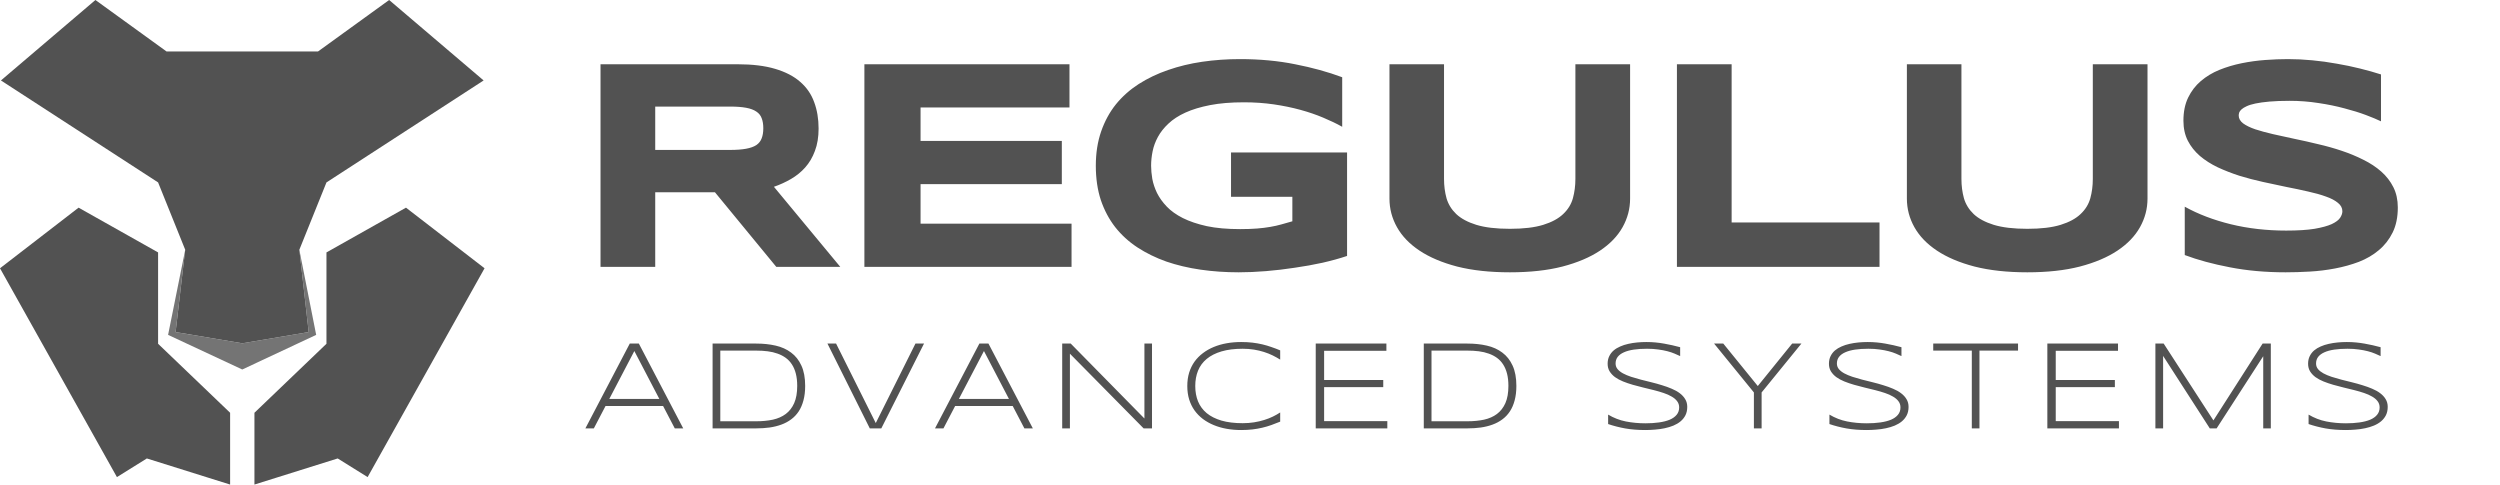 <svg width="356" height="69" viewBox="0 0 356 69" fill="none" xmlns="http://www.w3.org/2000/svg">
<path d="M96.087 61L94.426 57.818H86.226L84.564 61H83.36L89.68 48.924H90.972L97.291 61H96.087ZM90.33 49.987L86.762 56.808H93.89L90.33 49.987ZM114.656 54.953C114.656 55.727 114.574 56.415 114.41 57.019C114.252 57.616 114.027 58.138 113.734 58.583C113.441 59.028 113.083 59.406 112.661 59.717C112.245 60.027 111.779 60.276 111.264 60.464C110.754 60.651 110.197 60.789 109.594 60.877C108.996 60.959 108.366 61 107.704 61H101.473V48.924H107.687C108.677 48.924 109.597 49.02 110.446 49.214C111.296 49.407 112.031 49.738 112.653 50.207C113.279 50.67 113.769 51.288 114.12 52.062C114.478 52.835 114.656 53.799 114.656 54.953ZM113.523 54.953C113.523 54.297 113.458 53.717 113.329 53.213C113.2 52.709 113.016 52.273 112.776 51.903C112.535 51.528 112.242 51.215 111.897 50.963C111.551 50.711 111.161 50.509 110.728 50.356C110.294 50.198 109.822 50.087 109.313 50.023C108.803 49.958 108.261 49.926 107.687 49.926H102.571V59.989H107.687C108.548 59.989 109.336 59.913 110.051 59.761C110.766 59.602 111.378 59.333 111.888 58.952C112.404 58.565 112.805 58.05 113.092 57.405C113.379 56.755 113.523 55.938 113.523 54.953ZM125.5 61H123.857L117.828 48.924H119.058L124.709 60.244L130.361 48.924H131.582L125.5 61ZM145.872 61L144.211 57.818H136.01L134.349 61H133.145L139.464 48.924H140.756L147.076 61H145.872ZM140.115 49.987L136.546 56.808H143.674L140.115 49.987ZM162.85 61L152.356 50.365V61H151.258V48.924H152.471L162.965 59.594V48.924H164.046V61H162.85ZM182.299 60.042C181.877 60.218 181.458 60.379 181.042 60.525C180.632 60.672 180.204 60.798 179.759 60.903C179.313 61.009 178.845 61.091 178.353 61.149C177.86 61.208 177.324 61.237 176.744 61.237C176.029 61.237 175.341 61.179 174.679 61.062C174.022 60.944 173.41 60.769 172.842 60.534C172.273 60.3 171.758 60.01 171.295 59.664C170.832 59.312 170.434 58.905 170.1 58.442C169.771 57.98 169.517 57.458 169.335 56.878C169.159 56.298 169.071 55.662 169.071 54.971C169.071 54.279 169.159 53.644 169.335 53.063C169.517 52.483 169.771 51.962 170.1 51.499C170.434 51.036 170.832 50.632 171.295 50.286C171.758 49.935 172.273 49.642 172.842 49.407C173.41 49.173 174.022 48.997 174.679 48.88C175.335 48.763 176.023 48.704 176.744 48.704C177.324 48.704 177.86 48.733 178.353 48.792C178.845 48.851 179.313 48.933 179.759 49.038C180.204 49.144 180.632 49.27 181.042 49.416C181.458 49.557 181.877 49.715 182.299 49.891V51.209C181.965 50.998 181.607 50.799 181.227 50.611C180.846 50.424 180.433 50.26 179.987 50.119C179.548 49.978 179.076 49.867 178.572 49.785C178.068 49.703 177.529 49.662 176.955 49.662C175.795 49.662 174.79 49.788 173.94 50.04C173.091 50.292 172.388 50.649 171.831 51.112C171.28 51.569 170.87 52.126 170.601 52.782C170.337 53.433 170.205 54.162 170.205 54.971C170.205 55.779 170.337 56.509 170.601 57.159C170.87 57.81 171.28 58.366 171.831 58.829C172.388 59.286 173.091 59.641 173.94 59.893C174.79 60.139 175.795 60.262 176.955 60.262C177.529 60.262 178.071 60.221 178.581 60.139C179.097 60.057 179.577 59.945 180.022 59.805C180.474 59.664 180.887 59.503 181.262 59.321C181.643 59.134 181.988 58.938 182.299 58.732V60.042ZM187.36 61V48.924H197.423V49.952H188.555V54.109H196.975V55.129H188.555V59.972H197.555V61H187.36ZM215.931 54.953C215.931 55.727 215.849 56.415 215.685 57.019C215.527 57.616 215.301 58.138 215.008 58.583C214.715 59.028 214.358 59.406 213.936 59.717C213.52 60.027 213.054 60.276 212.538 60.464C212.029 60.651 211.472 60.789 210.869 60.877C210.271 60.959 209.641 61 208.979 61H202.747V48.924H208.961C209.952 48.924 210.871 49.02 211.721 49.214C212.571 49.407 213.306 49.738 213.927 50.207C214.554 50.67 215.043 51.288 215.395 52.062C215.752 52.835 215.931 53.799 215.931 54.953ZM214.797 54.953C214.797 54.297 214.733 53.717 214.604 53.213C214.475 52.709 214.29 52.273 214.05 51.903C213.81 51.528 213.517 51.215 213.171 50.963C212.826 50.711 212.436 50.509 212.002 50.356C211.569 50.198 211.097 50.087 210.587 50.023C210.078 49.958 209.536 49.926 208.961 49.926H203.846V59.989H208.961C209.823 59.989 210.611 59.913 211.326 59.761C212.04 59.602 212.653 59.333 213.162 58.952C213.678 58.565 214.079 58.05 214.367 57.405C214.654 56.755 214.797 55.938 214.797 54.953ZM239.254 50.708C239.025 50.597 238.762 50.48 238.463 50.356C238.164 50.227 237.821 50.113 237.434 50.014C237.054 49.914 236.623 49.832 236.142 49.768C235.662 49.697 235.129 49.662 234.543 49.662C233.834 49.662 233.201 49.703 232.644 49.785C232.094 49.867 231.625 49.996 231.238 50.172C230.857 50.342 230.564 50.559 230.359 50.822C230.16 51.086 230.06 51.399 230.06 51.763C230.06 52.067 230.154 52.334 230.342 52.562C230.535 52.791 230.793 52.993 231.115 53.169C231.443 53.345 231.824 53.506 232.258 53.652C232.697 53.793 233.16 53.928 233.646 54.057C234.138 54.18 234.642 54.306 235.158 54.435C235.679 54.563 236.183 54.704 236.67 54.856C237.162 55.003 237.625 55.17 238.058 55.357C238.498 55.539 238.879 55.753 239.201 55.999C239.529 56.245 239.787 56.526 239.974 56.843C240.168 57.159 240.264 57.525 240.264 57.941C240.264 58.393 240.179 58.788 240.01 59.128C239.84 59.462 239.608 59.752 239.315 59.998C239.028 60.238 238.688 60.44 238.296 60.605C237.909 60.763 237.493 60.889 237.048 60.982C236.608 61.076 236.151 61.141 235.677 61.176C235.208 61.217 234.745 61.237 234.288 61.237C233.239 61.237 232.287 61.161 231.431 61.009C230.582 60.856 229.77 60.648 228.997 60.385V59.04C229.794 59.515 230.635 59.84 231.519 60.016C232.41 60.191 233.345 60.279 234.323 60.279C235.014 60.279 235.653 60.238 236.239 60.156C236.825 60.074 237.332 59.945 237.76 59.77C238.187 59.588 238.518 59.353 238.753 59.066C238.993 58.779 239.113 58.428 239.113 58.012C239.113 57.678 239.016 57.385 238.823 57.133C238.636 56.881 238.378 56.661 238.05 56.474C237.727 56.28 237.346 56.11 236.907 55.964C236.473 55.817 236.013 55.683 235.527 55.56C235.041 55.431 234.537 55.308 234.015 55.19C233.5 55.067 232.999 54.935 232.512 54.795C232.026 54.654 231.563 54.496 231.124 54.32C230.69 54.145 230.309 53.94 229.981 53.705C229.659 53.465 229.401 53.19 229.208 52.879C229.02 52.568 228.927 52.208 228.927 51.798C228.927 51.394 229.003 51.036 229.155 50.726C229.307 50.409 229.515 50.137 229.779 49.908C230.049 49.68 230.362 49.489 230.72 49.337C231.077 49.179 231.458 49.056 231.862 48.968C232.272 48.874 232.697 48.807 233.137 48.766C233.576 48.725 234.01 48.704 234.437 48.704C234.906 48.704 235.348 48.725 235.764 48.766C236.186 48.807 236.591 48.862 236.977 48.933C237.37 48.997 237.751 49.073 238.12 49.161C238.495 49.249 238.873 49.343 239.254 49.442V50.708ZM250.854 55.885V61H249.755V55.885L244.086 48.924H245.396L250.309 54.971L255.204 48.924H256.522L250.854 55.885ZM270.768 50.708C270.539 50.597 270.276 50.48 269.977 50.356C269.678 50.227 269.335 50.113 268.948 50.014C268.568 49.914 268.137 49.832 267.656 49.768C267.176 49.697 266.643 49.662 266.057 49.662C265.348 49.662 264.715 49.703 264.158 49.785C263.608 49.867 263.139 49.996 262.752 50.172C262.371 50.342 262.078 50.559 261.873 50.822C261.674 51.086 261.574 51.399 261.574 51.763C261.574 52.067 261.668 52.334 261.856 52.562C262.049 52.791 262.307 52.993 262.629 53.169C262.957 53.345 263.338 53.506 263.772 53.652C264.211 53.793 264.674 53.928 265.16 54.057C265.653 54.18 266.156 54.306 266.672 54.435C267.194 54.563 267.697 54.704 268.184 54.856C268.676 55.003 269.139 55.17 269.572 55.357C270.012 55.539 270.393 55.753 270.715 55.999C271.043 56.245 271.301 56.526 271.488 56.843C271.682 57.159 271.779 57.525 271.779 57.941C271.779 58.393 271.694 58.788 271.524 59.128C271.354 59.462 271.122 59.752 270.829 59.998C270.542 60.238 270.202 60.44 269.81 60.605C269.423 60.763 269.007 60.889 268.562 60.982C268.122 61.076 267.665 61.141 267.191 61.176C266.722 61.217 266.259 61.237 265.802 61.237C264.753 61.237 263.801 61.161 262.946 61.009C262.096 60.856 261.284 60.648 260.511 60.385V59.04C261.308 59.515 262.149 59.84 263.033 60.016C263.924 60.191 264.859 60.279 265.837 60.279C266.529 60.279 267.167 60.238 267.753 60.156C268.339 60.074 268.846 59.945 269.274 59.77C269.701 59.588 270.032 59.353 270.267 59.066C270.507 58.779 270.627 58.428 270.627 58.012C270.627 57.678 270.53 57.385 270.337 57.133C270.15 56.881 269.892 56.661 269.564 56.474C269.241 56.28 268.861 56.11 268.421 55.964C267.988 55.817 267.528 55.683 267.041 55.56C266.555 55.431 266.051 55.308 265.529 55.19C265.014 55.067 264.513 54.935 264.027 54.795C263.54 54.654 263.077 54.496 262.638 54.32C262.204 54.145 261.823 53.94 261.495 53.705C261.173 53.465 260.915 53.19 260.722 52.879C260.534 52.568 260.441 52.208 260.441 51.798C260.441 51.394 260.517 51.036 260.669 50.726C260.821 50.409 261.029 50.137 261.293 49.908C261.563 49.68 261.876 49.489 262.234 49.337C262.591 49.179 262.972 49.056 263.376 48.968C263.786 48.874 264.211 48.807 264.651 48.766C265.09 48.725 265.524 48.704 265.951 48.704C266.42 48.704 266.863 48.725 267.279 48.766C267.7 48.807 268.105 48.862 268.491 48.933C268.884 48.997 269.265 49.073 269.634 49.161C270.009 49.249 270.387 49.343 270.768 49.442V50.708ZM281.875 49.926V61H280.786V49.926H275.292V48.924H287.369V49.926H281.875ZM291.542 61V48.924H301.605V49.952H292.737V54.109H301.157V55.129H292.737V59.972H301.737V61H291.542ZM322.284 61V50.726L315.648 61H314.673L308.028 50.682V61H306.929V48.924H308.107L315.191 59.866L322.196 48.924H323.365V61H322.284ZM338.999 50.708C338.771 50.597 338.507 50.48 338.208 50.356C337.909 50.227 337.566 50.113 337.18 50.014C336.799 49.914 336.368 49.832 335.888 49.768C335.407 49.697 334.874 49.662 334.288 49.662C333.579 49.662 332.946 49.703 332.39 49.785C331.839 49.867 331.37 49.996 330.983 50.172C330.603 50.342 330.31 50.559 330.104 50.822C329.905 51.086 329.806 51.399 329.806 51.763C329.806 52.067 329.899 52.334 330.087 52.562C330.28 52.791 330.538 52.993 330.86 53.169C331.188 53.345 331.569 53.506 332.003 53.652C332.442 53.793 332.905 53.928 333.392 54.057C333.884 54.18 334.388 54.306 334.903 54.435C335.425 54.563 335.929 54.704 336.415 54.856C336.907 55.003 337.37 55.17 337.804 55.357C338.243 55.539 338.624 55.753 338.946 55.999C339.274 56.245 339.532 56.526 339.72 56.843C339.913 57.159 340.01 57.525 340.01 57.941C340.01 58.393 339.925 58.788 339.755 59.128C339.585 59.462 339.354 59.752 339.061 59.998C338.773 60.238 338.434 60.44 338.041 60.605C337.654 60.763 337.238 60.889 336.793 60.982C336.354 61.076 335.896 61.141 335.422 61.176C334.953 61.217 334.49 61.237 334.033 61.237C332.984 61.237 332.032 61.161 331.177 61.009C330.327 60.856 329.516 60.648 328.742 60.385V59.04C329.539 59.515 330.38 59.84 331.265 60.016C332.155 60.191 333.09 60.279 334.068 60.279C334.76 60.279 335.398 60.238 335.984 60.156C336.57 60.074 337.077 59.945 337.505 59.77C337.933 59.588 338.264 59.353 338.498 59.066C338.738 58.779 338.858 58.428 338.858 58.012C338.858 57.678 338.762 57.385 338.568 57.133C338.381 56.881 338.123 56.661 337.795 56.474C337.473 56.28 337.092 56.11 336.652 55.964C336.219 55.817 335.759 55.683 335.272 55.56C334.786 55.431 334.282 55.308 333.761 55.19C333.245 55.067 332.744 54.935 332.258 54.795C331.771 54.654 331.309 54.496 330.869 54.32C330.436 54.145 330.055 53.94 329.727 53.705C329.404 53.465 329.146 53.19 328.953 52.879C328.766 52.568 328.672 52.208 328.672 51.798C328.672 51.394 328.748 51.036 328.9 50.726C329.053 50.409 329.261 50.137 329.524 49.908C329.794 49.68 330.107 49.489 330.465 49.337C330.822 49.179 331.203 49.056 331.607 48.968C332.018 48.874 332.442 48.807 332.882 48.766C333.321 48.725 333.755 48.704 334.183 48.704C334.651 48.704 335.094 48.725 335.51 48.766C335.932 48.807 336.336 48.862 336.723 48.933C337.115 48.997 337.496 49.073 337.865 49.161C338.24 49.249 338.618 49.343 338.999 49.442V50.708Z" fill="#525252"/>
<path d="M93.304 38H85.514V9.151H105.041C107.14 9.151 108.918 9.368 110.374 9.802C111.843 10.236 113.033 10.852 113.943 11.65C114.867 12.448 115.532 13.414 115.938 14.547C116.357 15.667 116.567 16.92 116.567 18.306C116.567 19.523 116.392 20.587 116.042 21.497C115.707 22.407 115.245 23.191 114.657 23.849C114.083 24.492 113.411 25.038 112.641 25.486C111.871 25.934 111.059 26.305 110.206 26.599L119.654 38H110.542L101.807 27.376H93.304V38ZM108.694 18.264C108.694 17.704 108.617 17.228 108.463 16.836C108.323 16.444 108.071 16.129 107.707 15.891C107.343 15.639 106.853 15.457 106.237 15.345C105.635 15.233 104.88 15.177 103.97 15.177H93.304V21.35H103.97C104.88 21.35 105.635 21.294 106.237 21.182C106.853 21.07 107.343 20.895 107.707 20.657C108.071 20.405 108.323 20.083 108.463 19.691C108.617 19.299 108.694 18.824 108.694 18.264ZM123.089 38V9.151H152.294V15.303H131.088V20.069H151.203V26.221H131.088V31.848H152.588V38H123.089ZM176.557 8.416C179.385 8.416 182.009 8.661 184.431 9.151C186.867 9.627 189.099 10.243 191.129 10.999V18.054C190.331 17.606 189.428 17.172 188.42 16.752C187.426 16.332 186.342 15.961 185.166 15.639C183.99 15.317 182.73 15.058 181.387 14.862C180.043 14.666 178.629 14.568 177.145 14.568C175.298 14.568 173.688 14.701 172.316 14.967C170.944 15.233 169.769 15.59 168.789 16.038C167.809 16.486 167.004 17.011 166.374 17.613C165.744 18.201 165.248 18.831 164.884 19.502C164.52 20.174 164.268 20.86 164.128 21.56C163.988 22.26 163.918 22.939 163.918 23.597C163.918 24.171 163.974 24.794 164.086 25.465C164.212 26.137 164.436 26.809 164.758 27.481C165.094 28.153 165.555 28.797 166.143 29.413C166.731 30.029 167.494 30.574 168.432 31.05C169.384 31.526 170.525 31.911 171.854 32.205C173.184 32.485 174.766 32.625 176.599 32.625C177.523 32.625 178.328 32.597 179.014 32.541C179.7 32.485 180.323 32.408 180.883 32.31C181.457 32.212 181.988 32.093 182.478 31.953C182.982 31.813 183.5 31.666 184.032 31.512V28.027H175.298V21.707H191.822V36.446C190.786 36.796 189.624 37.118 188.336 37.412C187.062 37.692 185.74 37.93 184.368 38.126C183.01 38.336 181.645 38.497 180.274 38.609C178.902 38.721 177.607 38.777 176.389 38.777C174.5 38.777 172.687 38.651 170.951 38.399C169.216 38.147 167.592 37.762 166.08 37.244C164.583 36.712 163.211 36.04 161.965 35.228C160.733 34.417 159.677 33.451 158.795 32.331C157.927 31.211 157.248 29.93 156.758 28.489C156.282 27.033 156.044 25.402 156.044 23.597C156.044 21.805 156.296 20.181 156.8 18.726C157.304 17.27 158.004 15.982 158.9 14.862C159.81 13.742 160.894 12.777 162.154 11.965C163.428 11.153 164.821 10.488 166.332 9.97C167.858 9.438 169.482 9.046 171.203 8.794C172.939 8.542 174.724 8.416 176.557 8.416ZM232.126 28.279C232.126 29.721 231.769 31.078 231.055 32.352C230.341 33.626 229.27 34.739 227.842 35.69C226.415 36.642 224.63 37.398 222.488 37.958C220.361 38.504 217.869 38.777 215.014 38.777C212.158 38.777 209.653 38.504 207.497 37.958C205.356 37.398 203.571 36.642 202.143 35.69C200.716 34.739 199.645 33.626 198.931 32.352C198.217 31.078 197.86 29.721 197.86 28.279V9.151H205.629V25.486C205.629 26.452 205.748 27.369 205.986 28.237C206.238 29.091 206.699 29.84 207.371 30.483C208.057 31.127 209.009 31.638 210.227 32.016C211.459 32.394 213.054 32.583 215.014 32.583C216.96 32.583 218.541 32.394 219.759 32.016C220.977 31.638 221.922 31.127 222.593 30.483C223.279 29.84 223.741 29.091 223.979 28.237C224.217 27.369 224.336 26.452 224.336 25.486V9.151H232.126V28.279ZM238.794 38V9.151H246.584V31.68H267.643V38H238.794ZM305.805 28.279C305.805 29.721 305.448 31.078 304.734 32.352C304.021 33.626 302.95 34.739 301.522 35.69C300.094 36.642 298.31 37.398 296.168 37.958C294.04 38.504 291.549 38.777 288.693 38.777C285.838 38.777 283.332 38.504 281.177 37.958C279.035 37.398 277.25 36.642 275.823 35.69C274.395 34.739 273.324 33.626 272.61 32.352C271.896 31.078 271.54 29.721 271.54 28.279V9.151H279.308V25.486C279.308 26.452 279.427 27.369 279.665 28.237C279.917 29.091 280.379 29.84 281.051 30.483C281.737 31.127 282.688 31.638 283.906 32.016C285.138 32.394 286.734 32.583 288.693 32.583C290.639 32.583 292.221 32.394 293.438 32.016C294.656 31.638 295.601 31.127 296.273 30.483C296.959 29.84 297.421 29.091 297.659 28.237C297.897 27.369 298.016 26.452 298.016 25.486V9.151H305.805V28.279ZM339.055 17.277C338.509 17.011 337.788 16.71 336.892 16.374C335.996 16.038 334.981 15.723 333.848 15.429C332.714 15.121 331.482 14.869 330.152 14.673C328.822 14.463 327.458 14.358 326.058 14.358C324.938 14.358 323.979 14.393 323.182 14.463C322.398 14.533 321.733 14.624 321.187 14.736C320.655 14.848 320.228 14.981 319.906 15.135C319.598 15.275 319.36 15.422 319.192 15.576C319.024 15.73 318.912 15.884 318.856 16.038C318.814 16.192 318.793 16.332 318.793 16.458C318.793 16.878 319.003 17.249 319.423 17.571C319.843 17.879 320.417 18.159 321.145 18.411C321.873 18.649 322.72 18.88 323.685 19.104C324.651 19.314 325.673 19.537 326.751 19.775C327.843 19.999 328.962 20.251 330.11 20.531C331.272 20.797 332.392 21.112 333.47 21.476C334.561 21.84 335.59 22.267 336.556 22.757C337.522 23.233 338.369 23.793 339.097 24.436C339.824 25.08 340.398 25.822 340.818 26.662C341.238 27.502 341.448 28.461 341.448 29.539C341.448 30.924 341.203 32.114 340.713 33.108C340.223 34.102 339.566 34.942 338.74 35.627C337.928 36.313 336.983 36.866 335.905 37.286C334.827 37.692 333.694 38.007 332.504 38.231C331.328 38.455 330.131 38.602 328.913 38.672C327.71 38.742 326.562 38.777 325.47 38.777C322.615 38.777 319.969 38.539 317.534 38.063C315.112 37.601 312.97 37.02 311.109 36.32V29.434C313.026 30.497 315.21 31.33 317.66 31.932C320.123 32.534 322.755 32.835 325.554 32.835C327.206 32.835 328.55 32.751 329.585 32.583C330.635 32.401 331.454 32.177 332.042 31.911C332.63 31.631 333.029 31.33 333.239 31.008C333.449 30.686 333.554 30.378 333.554 30.084C333.554 29.623 333.344 29.224 332.924 28.888C332.504 28.538 331.93 28.237 331.202 27.985C330.474 27.719 329.627 27.481 328.662 27.271C327.696 27.047 326.667 26.83 325.575 26.62C324.497 26.396 323.385 26.158 322.237 25.906C321.089 25.654 319.969 25.36 318.877 25.024C317.8 24.674 316.778 24.276 315.812 23.828C314.846 23.366 313.999 22.827 313.271 22.211C312.544 21.581 311.97 20.86 311.55 20.048C311.13 19.223 310.92 18.271 310.92 17.193C310.92 15.919 311.144 14.82 311.592 13.896C312.04 12.973 312.642 12.189 313.397 11.545C314.167 10.887 315.049 10.355 316.043 9.949C317.051 9.543 318.107 9.228 319.213 9.004C320.319 8.78 321.439 8.626 322.573 8.542C323.706 8.459 324.784 8.416 325.806 8.416C326.926 8.416 328.074 8.472 329.249 8.584C330.439 8.696 331.608 8.857 332.756 9.067C333.904 9.263 335.009 9.494 336.073 9.76C337.151 10.026 338.145 10.306 339.055 10.6V17.277Z" fill="#525252"/>
<path d="M23.936 47.687L26.375 35.566L25.006 47.288L34.5 48.886L43.958 47.288L42.626 35.566L45.023 47.687L34.5 52.616L23.936 47.687Z" fill="#525252" fill-opacity="0.8"/>
<path d="M22.512 25.975L0.133 11.456L13.587 0L23.71 7.326H45.29L55.413 0L68.867 11.456L46.489 25.975L42.626 35.566L43.958 47.288L34.5 48.886L25.006 47.288L26.375 35.566L22.512 25.975Z" fill="#525252"/>
<path d="M0 38.201L11.189 29.571L22.512 35.944V48.954L32.768 58.778V69L20.913 65.283L16.651 67.938L0 38.201Z" fill="#525252"/>
<path d="M69 38.201L57.811 29.571L46.488 35.944V48.954L36.232 58.778V69L48.087 65.283L52.349 67.938L69 38.201Z" fill="#525252"/>
</svg>
